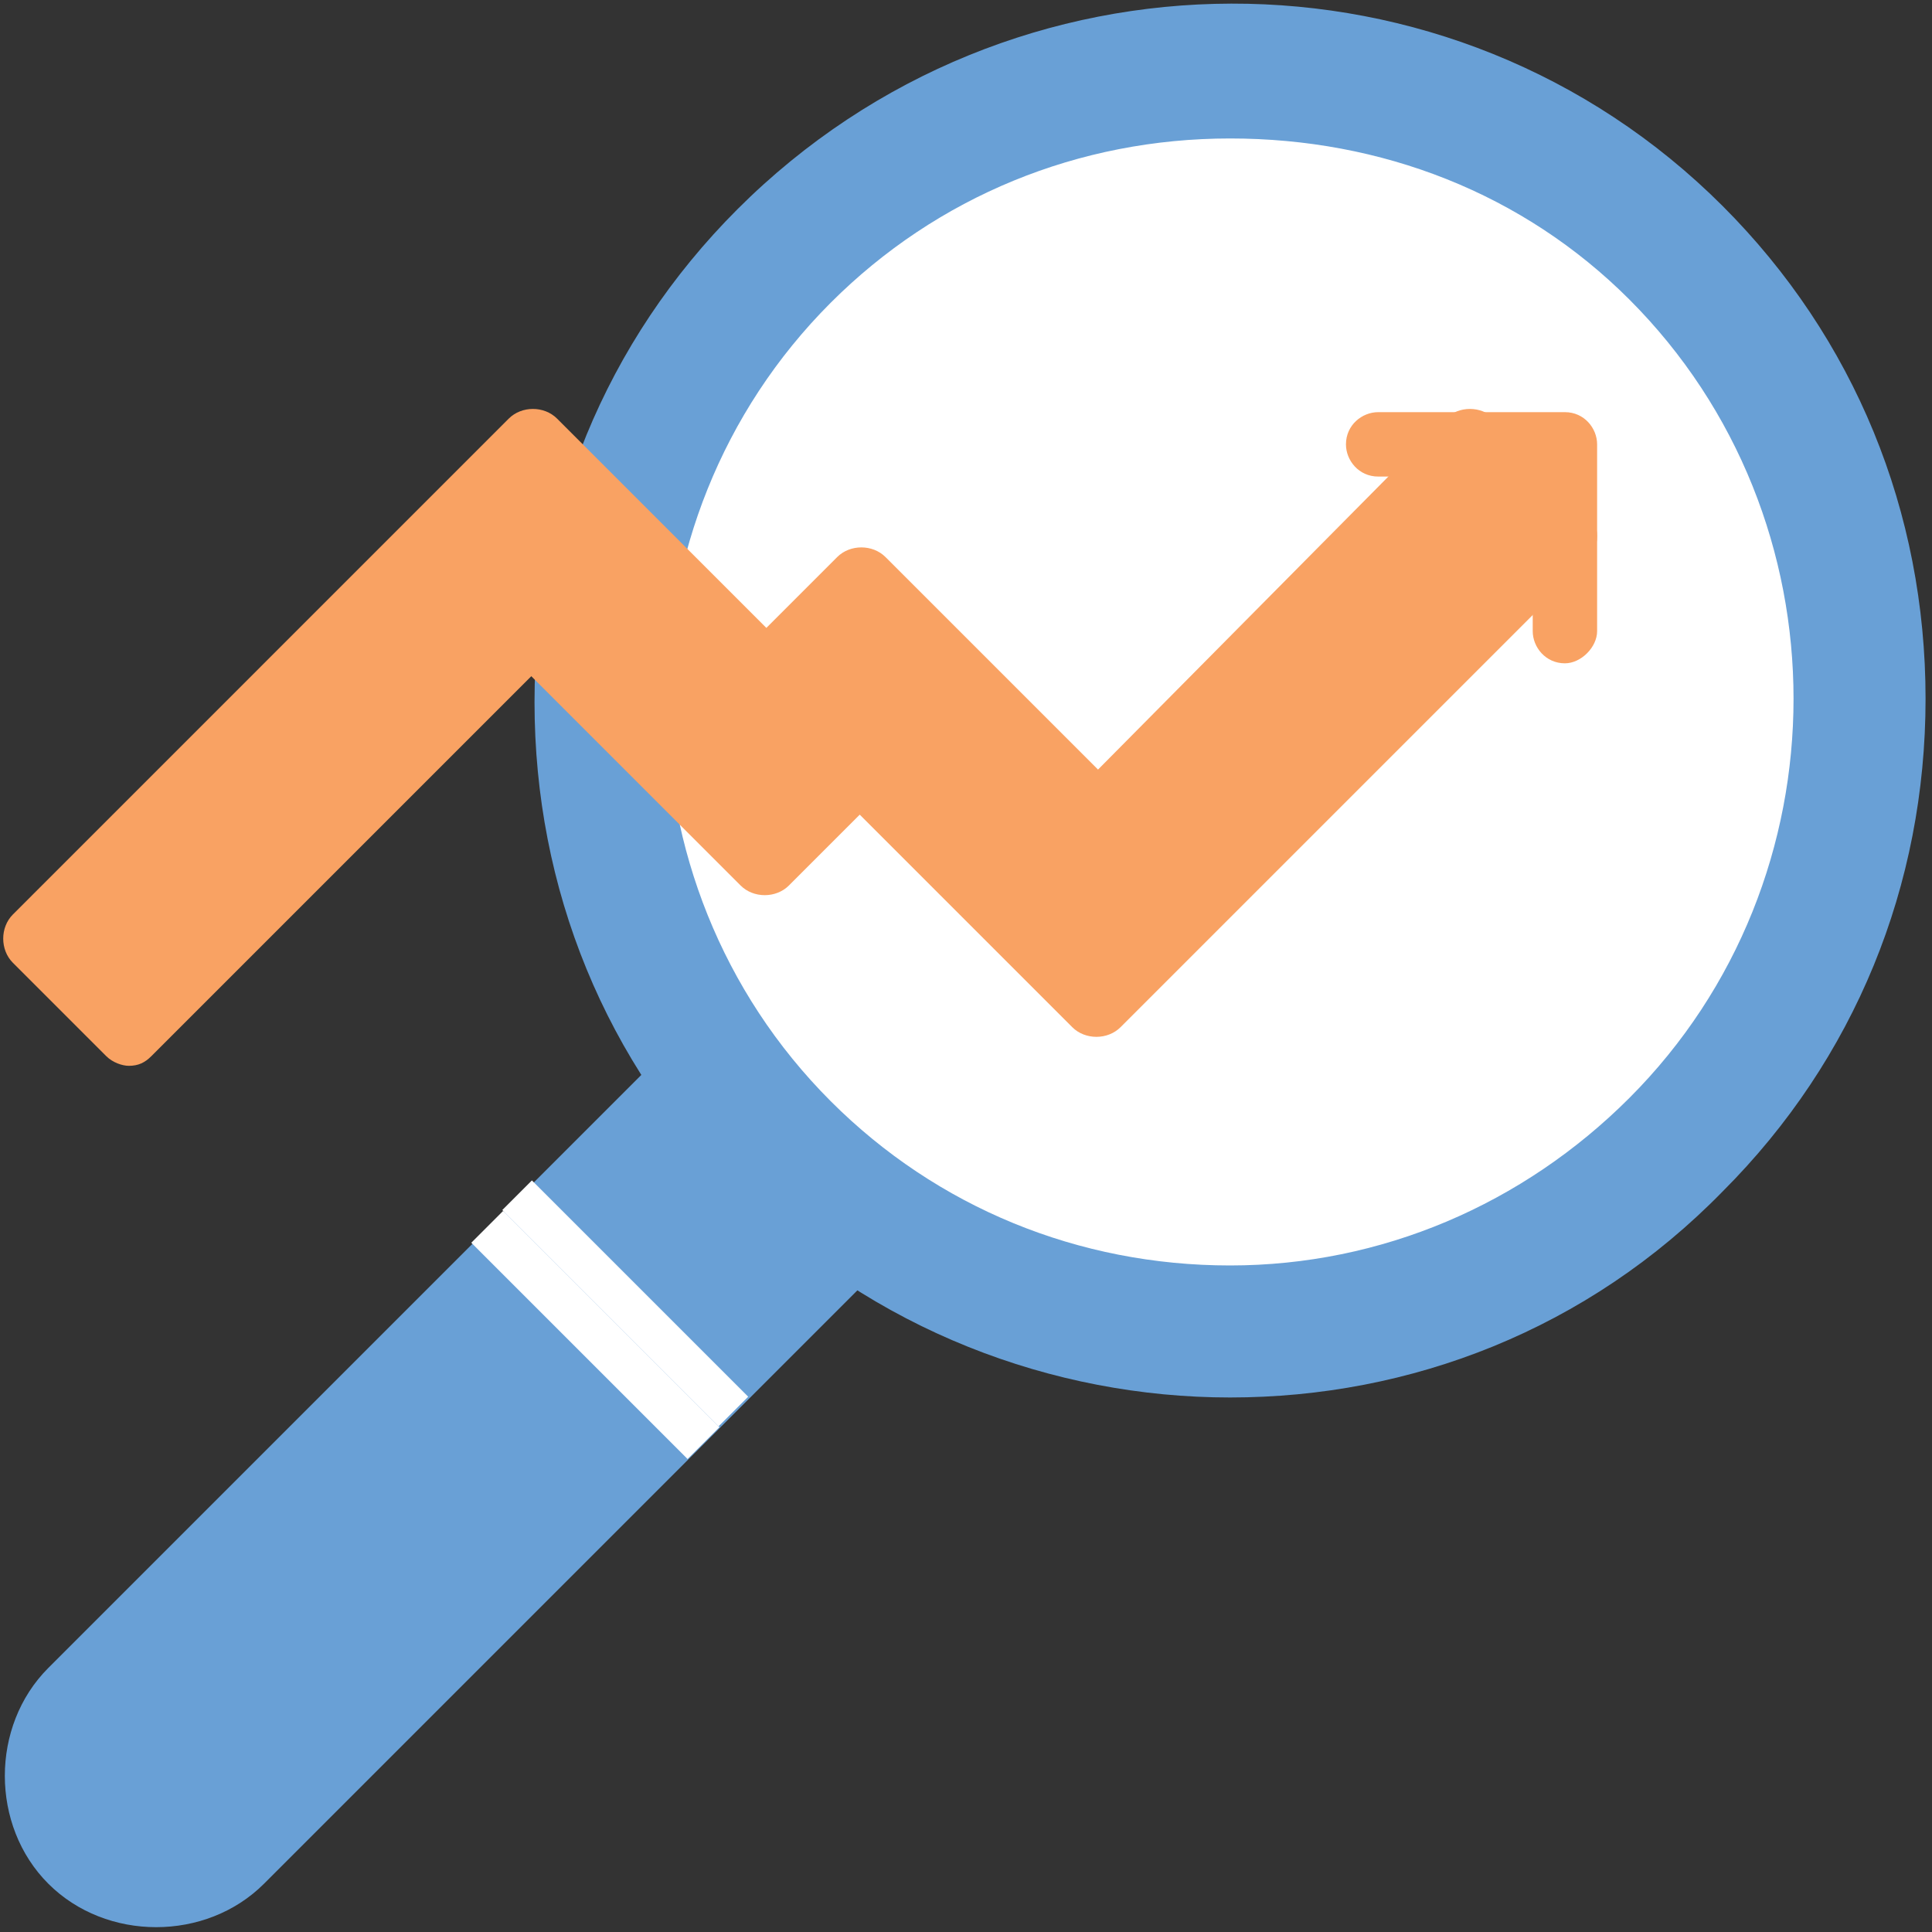 <?xml version="1.0" encoding="utf-8"?>
<!-- Generator: Adobe Illustrator 23.0.5, SVG Export Plug-In . SVG Version: 6.00 Build 0)  -->
<svg version="1.1" id="Layer_1" xmlns="http://www.w3.org/2000/svg" xmlns:xlink="http://www.w3.org/1999/xlink" x="0px" y="0px"
	 viewBox="0 0 60 60" style="enable-background:new 0 0 60 60;" xml:space="preserve">
<rect x="0" y="0" width="60" height="60" fill="#333333" stroke="none"/>
<style type="text/css">
	.st0{clip-path:url(#SVGID_1_);fill-rule:evenodd;clip-rule:evenodd;fill:#69A0D6;}
	.st1{clip-path:url(#SVGID_1_);fill-rule:evenodd;clip-rule:evenodd;fill:#FFFFFF;}
	.st2{clip-path:url(#SVGID_1_);fill:#69A0D6;}
	.st3{clip-path:url(#SVGID_1_);fill-rule:evenodd;clip-rule:evenodd;fill:#F9A263;}
	.st4{clip-path:url(#SVGID_1_);fill:#F9A263;}
</style>
<g>
	<defs>
		<rect id="SVGID_3_" x="0.1" y="0.1" width="59.8" height="59.8"/>
	</defs>
	<clipPath id="SVGID_1_">
		<use xlink:href="#SVGID_3_"  style="overflow:visible;"/>
	</clipPath>
	<path class="st0" d="M52.8,7.2c8,8,8,21.1,0,29.2s-21.1,8-29.2,0s-8-21.1,0-29.2S44.8-0.9,52.8,7.2"/>
	<path class="st1" d="M38.2,39.3c-4.7,0-9.1-1.8-12.4-5.1c-6.8-6.8-6.8-18,0-24.8c3.3-3.3,7.7-5.1,12.4-5.1S47.3,6,50.6,9.3
		c6.8,6.8,6.8,18,0,24.8C47.3,37.4,42.9,39.3,38.2,39.3"/>
	<path class="st1" d="M22,18.6c0.6-3.1,2.1-6.1,4.5-8.5c6.4-6.4,16.9-6.4,23.3,0c6.4,6.4,6.4,16.9,0,23.3c-6.4,6.4-16.9,6.4-23.3,0
		c-2.3-2.3-3.8-5.1-4.4-8L22,18.6L22,18.6z"/>
	<path class="st2" d="M38.2,43.4c-5.5,0-11.1-2.1-15.3-6.3c-4.1-4.1-6.3-9.5-6.3-15.3c0-5.8,2.2-11.2,6.3-15.3
		C31.4-2,45.1-2,53.5,6.4c4.1,4.1,6.3,9.5,6.3,15.3c0,5.8-2.2,11.2-6.3,15.3C49.3,41.3,43.8,43.4,38.2,43.4 M38.2,2.2
		c-5,0-10,1.9-13.9,5.7c-3.7,3.7-5.7,8.6-5.7,13.9c0,5.2,2,10.2,5.7,13.9c7.6,7.6,20.1,7.6,27.7,0c3.7-3.7,5.7-8.6,5.7-13.9
		c0-5.2-2-10.2-5.7-13.9C48.2,4.1,43.2,2.2,38.2,2.2"/>
	<path class="st3" d="M48.6,15.6c0.3,0,0.5,0.1,0.7,0.3c0.4,0.4,0.4,1.1,0,1.5L34.8,31.9c-0.4,0.4-1.1,0.4-1.5,0l-6.6-6.6l-2.2,2.2
		c-0.4,0.4-1.1,0.4-1.5,0L16.5,21L4.7,32.8C4.5,33,4.3,33.1,4,33.1c-0.2,0-0.5-0.1-0.7-0.3l-2.9-2.9c-0.4-0.4-0.4-1.1,0-1.5L15.8,13
		c0.4-0.4,1.1-0.4,1.5,0l6.5,6.5l2.2-2.2c0.4-0.4,1.1-0.4,1.5,0l6.6,6.6L44.9,13c0.4-0.4,1.1-0.4,1.5,0c0.2,0.2,0.3,0.5,0.3,0.7h1.9
		L48.6,15.6L48.6,15.6z"/>
	<path class="st4" d="M48.6,20.6c-0.6,0-1-0.5-1-1v-4.8h-4.8c-0.6,0-1-0.5-1-1c0-0.6,0.5-1,1-1h5.8c0.6,0,1,0.5,1,1v5.8
		C49.6,20.1,49.1,20.6,48.6,20.6"/>
	<path class="st0" d="M23.6,36.4c1.2,1.2,2.4,2.2,3.8,2.9l-5,5l-6.7-6.7l5-5C21.5,34,22.4,35.2,23.6,36.4"/>
	<path class="st0" d="M8.2,58.5c-1.8,1.8-4.9,1.8-6.7,0c-1.8-1.8-1.8-4.9,0-6.7l14.2-14.2l6.7,6.7L8.2,58.5z"/>
	
		<rect x="18.8" y="35.7" transform="matrix(0.707 -0.707 0.707 0.707 -22.932 25.63)" class="st1" width="1.3" height="9.5"/>
	
		<rect x="17.8" y="36.7" transform="matrix(0.707 -0.707 0.707 0.707 -23.895 25.232)" class="st1" width="1.4" height="9.5"/>
</g>
</svg>

